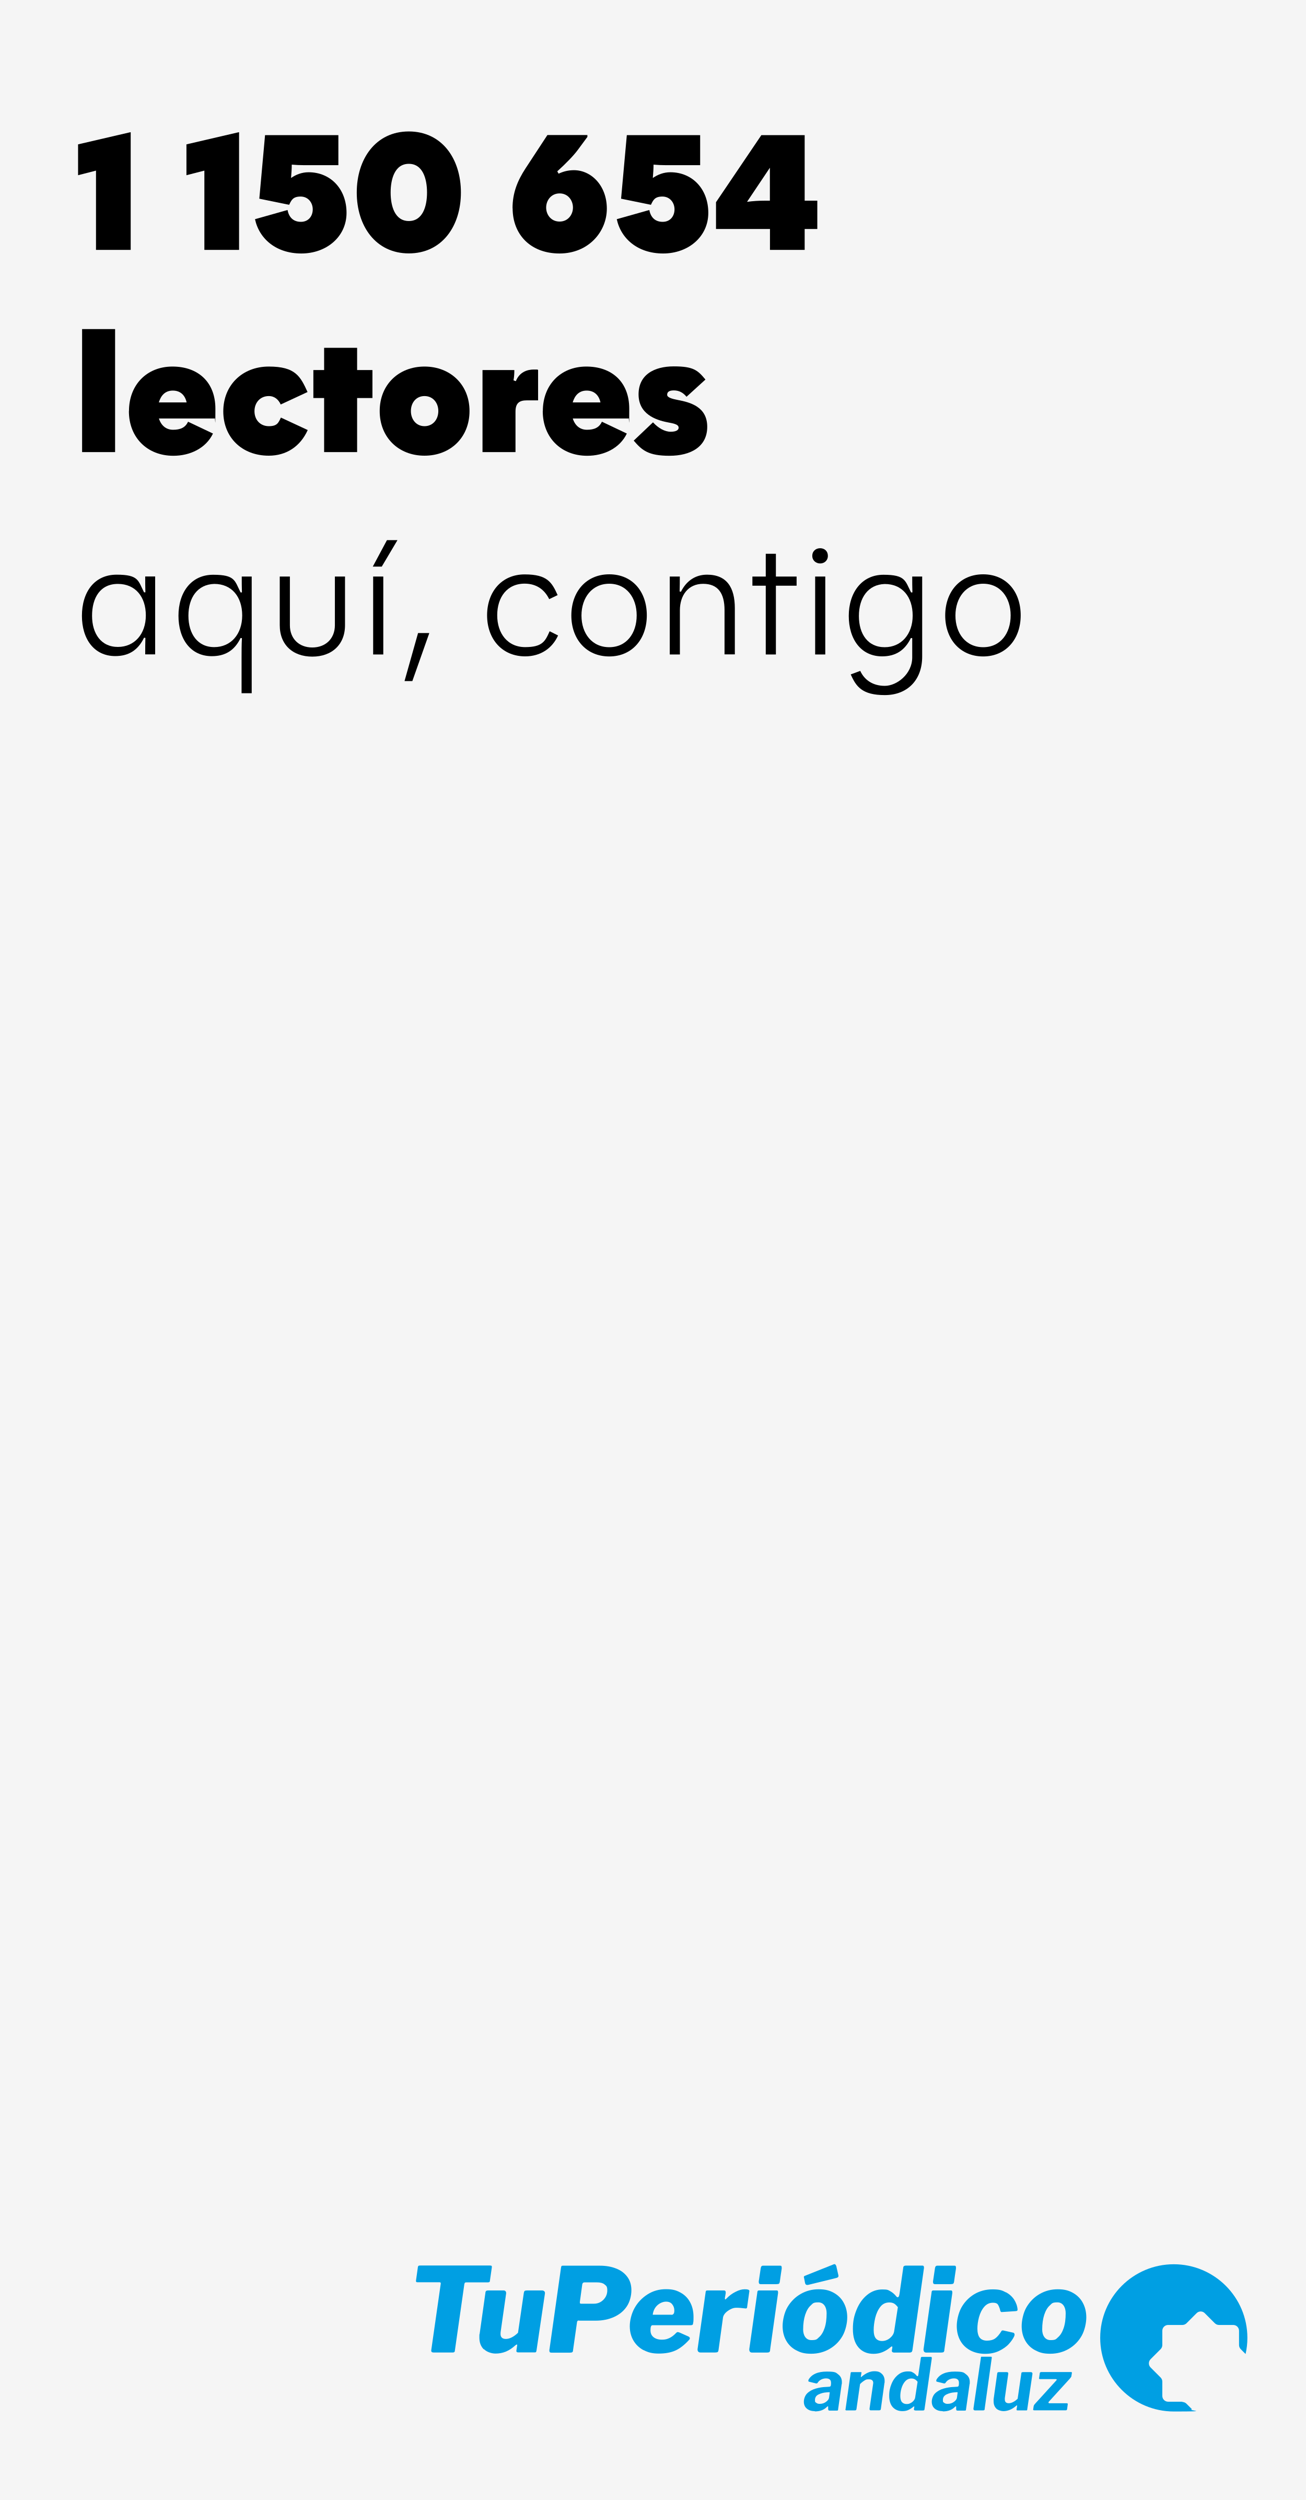 <?xml version="1.0" encoding="UTF-8"?>
<svg id="Capa_1" xmlns="http://www.w3.org/2000/svg" version="1.1" xmlns:xlink="http://www.w3.org/1999/xlink" viewBox="0 0 1457 2788">
  <!-- Generator: Adobe Illustrator 30.1.0, SVG Export Plug-In . SVG Version: 2.1.1 Build 136)  -->
  <defs>
    <style>
      .st0 {
        fill: #009fe3;
      }

      .st1 {
        fill: none;
      }

      .st2 {
        clip-path: url(#clippath-1);
      }

      .st3 {
        fill: #1f275f;
        fill-opacity: 0;
      }

      .st4 {
        fill: #f5f5f5;
      }

      .st5 {
        clip-path: url(#clippath-2);
      }

      .st6 {
        clip-path: url(#clippath);
      }
    </style>
    <clipPath id="clippath">
      <rect class="st1" width="1457" height="2788"/>
    </clipPath>
    <clipPath id="clippath-1">
      <rect class="st1" x="463.9" y="2525" width="927.9" height="164.2"/>
    </clipPath>
    <clipPath id="clippath-2">
      <rect class="st1" x="463.9" y="2525" width="927.9" height="164.2"/>
    </clipPath>
  </defs>
  <g class="st6">
    <g>
      <rect class="st4" width="1457" height="2788"/>
      <rect class="st3" width="100.2" height="2788"/>
      <rect class="st3" x="123" width="100.2" height="2788"/>
      <rect class="st3" x="247.2" width="100.2" height="2788"/>
      <rect class="st3" x="370.2" width="100.2" height="2788"/>
      <rect class="st3" x="493.3" width="100.2" height="2788"/>
      <rect class="st3" x="616.3" width="100.2" height="2788"/>
      <rect class="st3" x="740.5" width="100.2" height="2788"/>
      <rect class="st3" x="863.5" width="100.2" height="2788"/>
      <rect class="st3" x="986.5" width="100.2" height="2788"/>
      <rect class="st3" x="1109.6" width="100.2" height="2788"/>
      <rect class="st3" x="1233.7" width="100.2" height="2788"/>
      <rect class="st3" x="1356.8" width="100.2" height="2788"/>
      <g id="Ilustración_48">
        <g class="st2">
          <g class="st5">
            <path class="st0" d="M466.1,2528.6c.2-.8.4-1.3.8-1.6.3-.3,1-.4,2-.4h77.8c1,0,1.5.2,1.8.5.2.3.3.9.2,1.6l-2.2,15.2c0,.6-.3,1-.7,1.2-.3.2-.9.3-1.7.3h-23.8c-.8,0-1.3.1-1.6.4-.3.3-.5.8-.7,1.7l-10.5,73.7c0,1.6-.8,2.4-2.2,2.4h-21.7c-.9,0-1.5-.2-1.9-.5-.4-.3-.6-.8-.6-1.5s0-.8.1-1.2l10.5-73.5v-.4c0-.8-.4-1.2-1.3-1.2h-24.4c-.8,0-1.3-.1-1.6-.4-.3-.3-.4-.8-.3-1.6l2.1-14.9Z"/>
            <path class="st0" d="M539.7,2620.1c-3.3-3.3-4.9-7.6-4.9-13.1s0-2.4.3-4.2l6.4-45.5c0-1.1.4-1.9.8-2.3.5-.4,1.4-.6,2.7-.6h16.9c1,0,1.7.4,2.2,1,.5.7.7,1.6.5,2.7l-6.1,42.8c0,.5-.1,1.2-.1,2,0,3.7,2,5.6,6,5.6s8.8-2.3,13.5-6.9l6.5-44.5c.2-1.1.5-1.9,1-2.2.5-.3,1.4-.5,2.8-.5h16.5c1.1,0,2,.4,2.6,1,.6.7.8,1.6.6,2.7l-9.4,63.5c-.2.9-.4,1.4-.6,1.6-.2.2-.7.3-1.5.3h-18.2c-1.6,0-2.3-.7-2.1-2l.9-6v-.3c0-.3-.2-.5-.5-.5s-.7.3-1.4.8c-3.5,3.2-7.1,5.6-10.7,7.1-3.7,1.5-7.5,2.2-11.6,2.2s-9.6-1.6-12.9-4.9"/>
            <path class="st0" d="M645.9,2587.9c-.8,0-1.3.2-1.6.5-.3.3-.5.9-.6,1.6l-4.4,31c0,1.2-.4,2-.9,2.3-.5.3-1.4.5-2.8.5h-20.5c-1.5,0-2.2-.7-2.2-2.2s0-1.1.1-1.4l12.9-91.3c.2-1,.4-1.5.6-1.8.2-.2.7-.3,1.5-.3h41.3c6.6,0,12.6,1,17.9,3.1,5.3,2,9.5,5.1,12.6,9.3,3.1,4.1,4.6,9.1,4.6,15s-1.7,13-5.2,18.1c-3.4,5.1-8.2,9-14.2,11.7-6,2.7-12.8,4.1-20.4,4.1h-18.7ZM674.4,2547.6c-2-1.5-4.8-2.2-8.4-2.2h-13.7c-1,0-1.6.2-2,.7-.4.4-.7,1.1-.8,2.1l-2.6,19v.7c0,.5.1.9.3,1,.2.2.6.3,1.1.3h14.3c4.2,0,7.7-1.5,10.6-4.4,2.9-3,4.3-6.4,4.3-10.5s-1-5.1-3-6.5"/>
            <path class="st0" d="M718.1,2621.1c-4.9-2.6-8.7-6.2-11.4-10.8-2.7-4.6-4.1-9.9-4.1-16s1.8-13.9,5.3-20.2c3.5-6.3,8.4-11.4,14.5-15.3,6.1-3.9,13-5.8,20.5-5.8s11.5,1.2,16.1,3.7c4.7,2.5,8.3,6.1,10.8,10.7,2.6,4.7,3.9,10.2,3.9,16.5s-.2,5.1-.5,7.3c0,.8-.3,1.3-.8,1.6-.4.3-1.2.4-2.4.4h-42.1c-1.5,0-2.2,1.8-2.2,5.5s1.2,6.1,3.5,7.9c2.3,1.8,5.4,2.7,9.2,2.7s5.8-.6,8.4-1.8c2.6-1.2,5.2-3.2,7.8-6,.6-.4,1.1-.7,1.4-.7s.9.2,2,.5l9.9,4.4c1.1.5,1.7,1.2,1.7,2.1s-.3,1-.8,1.7c-5.3,5.8-10.5,9.8-15.5,12-5,2.2-11.1,3.3-18.4,3.3s-12-1.3-16.9-3.9M749.2,2581.6c1,0,1.7-.4,2.3-1.2.6-.8.8-2,.8-3.7,0-2.6-.8-4.9-2.4-6.9-1.6-2-3.9-2.9-6.9-2.9s-6.8,1.4-9.7,4.1c-2.9,2.7-4.6,6.3-5.1,10.5h20.9Z"/>
            <path class="st0" d="M778.9,2622.6c-.5-.7-.7-1.6-.7-2.6l9-63.5c0-.9.3-1.4.6-1.7.3-.3.8-.4,1.5-.4h18.3c1.6,0,2.2,1,2,3.1l-.9,5.2v.7c0,.7.2,1,.5,1s.7-.3,1.2-.9c2.9-3,6.2-5.6,10.1-7.5,3.8-2,7.2-2.9,10.1-2.9s3.3.2,4.2.5c.9.3,1.3.9,1.2,1.6l-2.4,17c0,1-.3,1.7-.6,2-.3.3-.7.4-1.2.3-4.1-.5-7.5-.8-10.1-.8s-4.3.5-6.5,1.6c-2.3,1.1-4.2,2.5-5.8,4.1-1.6,1.7-2.5,3.4-2.8,5.1l-5,36.3c-.2,1.2-.5,2-1,2.3-.5.3-1.4.5-2.8.5h-16.3c-1.1,0-2-.3-2.5-1"/>
            <path class="st0" d="M859.2,2620.9c-.2,1.2-.5,2-1,2.3-.5.3-1.5.5-2.9.5h-16.2c-1.1,0-2-.3-2.5-1-.5-.7-.7-1.5-.7-2.7l9-63.5c0-.9.3-1.4.6-1.7.3-.3.9-.4,1.6-.4h19.5c1.1,0,1.6,1,1.4,3.1l-8.9,63.4ZM870,2544.5c-.2,1.2-.5,2-1,2.4-.5.3-1.5.5-3,.5h-17.5c-1.3,0-2-.8-2-2.5s0-1,.1-1.3l2.1-14.1c.3-1.8,1.1-2.7,2.5-2.7h19.5c1,0,1.4.7,1.4,2.2v1c-.1,0-2.1,14.5-2.1,14.5Z"/>
            <path class="st0" d="M888.1,2621.1c-4.8-2.6-8.5-6.2-11.1-10.9-2.6-4.7-3.9-10-3.9-16.1s1.8-15,5.5-21.2c3.7-6.2,8.6-11.1,14.7-14.6,6.1-3.5,12.8-5.2,20.1-5.2s12.1,1.3,16.9,4c4.8,2.7,8.5,6.4,11,11.1,2.6,4.8,3.9,10.2,3.9,16.3s-1.8,14.6-5.3,20.7c-3.5,6.1-8.4,11-14.5,14.5-6.1,3.5-13,5.3-20.5,5.3s-11.9-1.3-16.7-3.9M913.9,2606.4c2.6-2.3,4.6-5.7,6.1-10.2,1.5-4.5,2.2-10,2.2-16.5s-3.1-12-9.2-12-6,1.2-8.6,3.5c-2.6,2.3-4.6,5.8-6.1,10.3-1.5,4.6-2.3,10.1-2.3,16.5s3,11.8,9.2,11.8,6.1-1.1,8.7-3.4M935.3,2537.1c0,.3.1.8.1,1.3,0,1-.8,1.7-2.4,2.1l-31.4,7.7c-.3,0-.6.1-1,.1-1.4,0-2.2-.8-2.5-2.4l-1-5.1c-.2-.7-.3-1.1-.3-1.3,0-.6.3-1,.9-1.3l32.8-13.1h.4c.4-.1.9.1,1.2.6.4.5.7,1,.9,1.6l2.2,9.7Z"/>
            <path class="st0" d="M997.9,2623.7c-2.3,0-3.2-.9-2.9-2.6l.5-3v-.5c0-.5-.2-.8-.5-.8s-.7.3-1.4.8c-2.8,2.4-5.7,4.2-8.8,5.5-3.1,1.3-6.5,2-10.3,2-7.1,0-12.7-2.4-16.8-7.2-4.1-4.8-6.2-11.6-6.2-20.5s1.4-14.9,4.2-21.7c2.8-6.8,6.7-12.2,11.7-16.3,5-4.1,10.7-6.1,16.9-6.1s6.3.6,8.8,1.9c2.4,1.3,4.7,3.2,6.8,5.8.5.7,1,1,1.6,1,1,0,1.6-1.2,2-3.7l4.2-29.3c0-.9.4-1.5.9-1.8.5-.3,1.1-.5,1.9-.5h18.7c1,0,1.6.7,1.6,2s0,1.1-.1,1.4l-12.8,91c-.2,1-.5,1.6-1,2-.5.4-1.4.6-2.7.6h-16.1ZM1001.6,2573c-1.4-1.8-2.8-3.2-4.2-4-1.4-.8-3.2-1.2-5.3-1.2-4.2,0-7.6,1.7-10.1,5-2.6,3.4-4.4,7.4-5.6,12.2-1.1,4.8-1.7,9.3-1.7,13.5s.8,7.5,2.4,9.4c1.6,1.9,3.9,2.9,7,2.9s6.1-1.1,8.8-3.3c2.6-2.2,4.1-4.6,4.6-7.3l4.2-27.2Z"/>
            <path class="st0" d="M1053.6,2620.9c-.2,1.2-.5,2-1,2.3-.5.3-1.5.5-2.9.5h-16.2c-1.1,0-2-.3-2.5-1-.5-.7-.7-1.5-.7-2.7l9-63.5c0-.9.3-1.4.6-1.7.3-.3.9-.4,1.6-.4h19.5c1.1,0,1.6,1,1.4,3.1l-8.9,63.4ZM1064.4,2544.5c-.2,1.2-.5,2-1,2.4-.5.3-1.5.5-3,.5h-17.5c-1.3,0-2-.8-2-2.5s0-1,.1-1.3l2.1-14.1c.3-1.8,1.1-2.7,2.5-2.7h19.5c1,0,1.4.7,1.4,2.2v1c-.1,0-2.1,14.5-2.1,14.5Z"/>
            <path class="st0" d="M1122.2,2556.4c4.1,2.2,7.1,5,9.3,8.4,2.1,3.4,3.4,7,3.7,10.7v.4c0,.6-.2,1-.5,1.2-.3.2-.9.3-1.8.4l-15.3,1h-.3c-.8,0-1.4-1-1.7-3-.8-2.5-1.6-4.4-2.5-5.6-.9-1.2-2.7-1.8-5.3-1.8-4,0-7.3,1.6-9.9,4.7-2.6,3.1-4.5,7-5.7,11.4-1.2,4.5-1.8,8.8-1.8,12.9s.9,8,2.7,10.1c1.8,2.1,4.5,3.2,8,3.2s6.9-.8,9.2-2.5c2.3-1.7,4.7-4.4,7.1-8.4.3-.3.6-.5.9-.5.5,0,1,0,1.3.1l10.7,2.4c.4,0,.8.3,1.1.7.3.3.5.8.5,1.4s-.1,1.1-.4,1.8c-1.2,2.7-3.2,5.6-5.9,8.6-2.7,3-6.4,5.6-10.9,7.8-4.5,2.2-9.8,3.3-15.7,3.3s-11.8-1.3-16.6-3.9c-4.8-2.6-8.5-6.2-11.1-10.9-2.6-4.7-3.9-10.1-3.9-16.2s1.7-14.1,5-20.3c3.4-6.2,8.1-11.2,14.2-15,6.1-3.7,13-5.6,20.8-5.6s10.7,1.1,14.7,3.3"/>
            <path class="st0" d="M1154.8,2621.1c-4.8-2.6-8.5-6.2-11.1-10.9-2.6-4.7-3.9-10-3.9-16.1s1.8-15,5.5-21.2c3.7-6.2,8.6-11.1,14.7-14.6,6.1-3.5,12.8-5.2,20.1-5.2s12.1,1.3,16.9,4c4.8,2.7,8.5,6.4,11,11.1,2.6,4.8,3.9,10.2,3.9,16.3s-1.8,14.6-5.3,20.7c-3.5,6.1-8.4,11-14.5,14.5-6.1,3.5-13,5.3-20.5,5.3s-11.9-1.3-16.7-3.9M1180.6,2606.4c2.6-2.3,4.6-5.7,6.1-10.2,1.5-4.5,2.2-10,2.2-16.5s-3.1-12-9.2-12-6,1.2-8.6,3.5c-2.6,2.3-4.6,5.8-6.1,10.3-1.5,4.6-2.3,10.1-2.3,16.5s3.1,11.8,9.2,11.8,6.1-1.1,8.7-3.4"/>
            <path class="st0" d="M908.9,2689c-3.8,0-6.7-1-8.9-2.9-2.2-1.9-3.2-4.5-3.2-7.6s1.3-7,3.8-9.4c2.5-2.4,5.7-4.2,9.6-5.3,3.8-1.1,7.8-1.7,12-1.8l2.9-.2c1,0,1.6-.5,1.8-1.5l.2-1.7c0-.3,0-.7,0-1.3,0-3.2-1.9-4.8-5.6-4.8s-7.4,1.7-9.4,5c-.3.4-.6.6-1,.6s-.6,0-.7,0l-7.8-1.9c-.5-.1-.8-.5-.8-1s.1-1.1.4-1.6c3.6-5.8,10.2-8.7,20.1-8.7s10.1,1,12.8,3.1c2.7,2,4.1,4.9,4.1,8.5s0,1.3-.2,2.3l-4,28.2c0,.7-.2,1.1-.3,1.2-.2.1-.5.2-1.1.2h-8.3c-.5,0-.9-.2-1.1-.5-.2-.3-.3-.9-.3-1.6v-2.1c0-.4,0-.6-.3-.6s-.7.3-1.3.9c-3.2,3.2-7.6,4.8-13.2,4.8M925.6,2668.8v-.5c0-.2,0-.4-.2-.4-.1,0-.3,0-.6,0l-2.9.2c-3.1.2-6,1-8.7,2.3-2.7,1.3-4,3.4-4,6.2s.5,2.3,1.4,3.1c.9.8,2.2,1.2,3.8,1.2s2.7-.2,4-.6c1.2-.4,2.3-1,3.2-1.7,2-1.5,3.1-3,3.3-4.6l.7-5.2Z"/>
            <path class="st0" d="M943.4,2686.9v-.7c0,0,5.6-39.6,5.6-39.6,0-.4.2-.7.3-.9.2-.2.4-.2.8-.2h10.3c.3,0,.5,0,.6.2.1.1.1.4,0,.8l-.6,4v.3c0,.2,0,.3.2.3s.3-.2.6-.5c4.8-4,9.5-6.1,14.1-6.1s6.4,1,8.5,2.9c2.1,2,3.1,4.6,3.1,7.9s0,1.3-.2,2.3l-4,28.9c-.1.7-.3,1.1-.6,1.3-.3.2-.8.3-1.5.3h-9.3c-.8,0-1.2-.4-1.2-1.3v-.7c0,0,3.9-27,3.9-27,.1-.8.2-1.3.2-1.5,0-2.7-1.6-4.1-4.8-4.1s-3.3.4-4.9,1.3c-1.5.9-3.2,2.2-5,4l-4,27.8c-.1.6-.3,1.1-.6,1.3-.3.2-.8.3-1.6.3h-9c-.8,0-1.2-.4-1.2-1.3"/>
            <path class="st0" d="M1021.2,2688.2c-1.2,0-1.8-.5-1.6-1.5l.4-2.3v-.2c0-.3-.1-.5-.3-.5s-.5.2-.8.5c-1.8,1.5-3.6,2.6-5.5,3.5-1.9.9-4.1,1.3-6.7,1.3-4.5,0-8-1.5-10.7-4.4-2.6-2.9-4-7.2-4-12.7s.9-9.1,2.6-13.3c1.7-4.2,4.2-7.6,7.3-10.1,3.1-2.6,6.8-3.8,10.9-3.8s4.1.4,5.6,1.2c1.6.8,3,2,4.2,3.6.4.4.7.6,1,.6s.4-.2.6-.5c.2-.3.3-.9.4-1.6l2.7-18.3c0-.8.6-1.2,1.5-1.2h9.8c.8,0,1,.6.9,1.9l-8.1,56.4c0,.6-.2,1-.5,1.2-.3.2-.8.3-1.5.3h-8.5ZM1023.7,2656.3c-1-1.3-2-2.2-3.1-2.8s-2.3-.9-3.8-.9c-2.8,0-5.1,1.1-7,3.2-1.9,2.1-3.2,4.7-4.1,7.7-.9,3-1.3,6-1.3,8.8s.6,5.3,1.9,6.7c1.3,1.4,3,2.1,5.2,2.1s3-.4,4.4-1.1c1.4-.7,2.6-1.7,3.5-2.8.9-1.2,1.5-2.4,1.6-3.6l2.7-17.4Z"/>
            <path class="st0" d="M1051.6,2689c-3.8,0-6.7-1-8.9-2.9-2.2-1.9-3.2-4.5-3.2-7.6s1.3-7,3.8-9.4c2.5-2.4,5.7-4.2,9.6-5.3,3.8-1.1,7.8-1.7,12-1.8l2.9-.2c1,0,1.6-.5,1.8-1.5l.2-1.7c0-.3,0-.7,0-1.3,0-3.2-1.9-4.8-5.6-4.8s-7.4,1.7-9.4,5c-.3.4-.6.6-1,.6s-.6,0-.7,0l-7.8-1.9c-.5-.1-.8-.5-.8-1s.1-1.1.4-1.6c3.6-5.8,10.2-8.7,20.1-8.7s10.1,1,12.8,3.1c2.7,2,4.1,4.9,4.1,8.5s0,1.3-.2,2.3l-4,28.2c0,.7-.2,1.1-.3,1.2-.2.1-.5.2-1.1.2h-8.3c-.5,0-.9-.2-1-.5-.2-.3-.3-.9-.3-1.6v-2.1c0-.4,0-.6-.3-.6s-.7.3-1.3.9c-3.2,3.2-7.6,4.8-13.2,4.8M1068.3,2668.8v-.5c0-.2,0-.4-.2-.4-.1,0-.3,0-.6,0l-2.9.2c-3.1.2-6,1-8.7,2.3-2.7,1.3-4,3.4-4,6.2s.5,2.3,1.4,3.1c.9.8,2.2,1.2,3.8,1.2s2.7-.2,4-.6c1.2-.4,2.3-1,3.2-1.7,2-1.5,3.1-3,3.3-4.6l.7-5.2Z"/>
            <path class="st0" d="M1098.6,2686.6c-.1.7-.3,1.1-.6,1.3-.3.2-.8.3-1.6.3h-8.6c-.6,0-1.1-.2-1.5-.6-.3-.4-.4-.9-.3-1.5l8.3-56.6c0-.5.1-.8.3-1,.1-.2.4-.2.8-.2h10.2c.7,0,1,.5.8,1.5l-7.9,56.7Z"/>
            <path class="st0" d="M1111.5,2686.1c-2-2-3-4.6-3-8s0-1.9,0-2.4l4-28.6c.1-.7.3-1.1.5-1.3.2-.2.7-.3,1.4-.3h8.9c.6,0,1,.2,1.3.6.3.4.3.9.2,1.5l-3.8,26.9c0,.3,0,.8,0,1.4,0,2.9,1.5,4.3,4.4,4.3s6.4-1.7,9.9-5l4.1-28.1c0-.6.2-1.1.5-1.3.3-.2.8-.3,1.5-.3h8.7c.6,0,1,.2,1.4.6.3.4.4.9.3,1.5l-5.8,39.5c0,.5-.1.8-.3.9-.1.1-.4.2-.8.2h-9.6c-1,0-1.4-.4-1.2-1.1l.6-4v-.2c0-.2,0-.3-.2-.3-.3,0-.6.2-.9.5-2.4,2.1-4.8,3.6-7.1,4.5-2.3.9-4.7,1.4-7.1,1.4s-6-1-8-2.9"/>
            <path class="st0" d="M1152.8,2687.9c-.2-.2-.2-.6-.1-1.2l.4-2.8c.1-.6.3-1.2.5-1.6.2-.4.7-1,1.5-1.9l23.4-25.7c.3-.4.4-.6.4-.8,0-.4-.4-.6-1.3-.6h-17.3c-.5,0-.8-.1-1-.4-.2-.2-.2-.7,0-1.3l.7-5c0-.4.3-.7.6-.9.3-.2.7-.3,1.1-.3h33.2c.8,0,1,.4.9,1.1l-.5,3.3c0,.5-.2.9-.5,1.3-.3.4-.7.9-1.2,1.6l-23.6,25.9c-.2.2-.3.5-.3.8s0,.4.3.6c.2.2.4.2.7.2h19.4c.4,0,.7,0,.9.3s.2.5.2,1l-.7,5.2c-.1.9-.6,1.4-1.5,1.4h-34.9c-.6,0-1.1-.1-1.3-.3"/>
            <path class="st0" d="M1319.1,2678.5h-15.9c-3.6,0-6.5-2.9-6.5-6.5v-15.9c0-1.7-.7-3.4-1.9-4.6l-11.2-11.2c-2.5-2.5-2.5-6.7,0-9.2l11.2-11.2c1.2-1.2,1.9-2.9,1.9-4.6v-15.9c0-3.6,2.9-6.5,6.5-6.5h15.9c1.7,0,3.4-.7,4.6-1.9l11.2-11.2c2.5-2.6,6.7-2.6,9.2,0l11.2,11.2c1.2,1.2,2.9,1.9,4.6,1.9h15.9c3.6,0,6.5,2.9,6.5,6.5v15.9c0,1.7.7,3.4,1.9,4.6l5.4,5.4c1.3-5.8,2-11.8,2-18,0-45.3-36.8-82.1-82.1-82.1s-82.1,36.8-82.1,82.1,36.8,82.1,82.1,82.1,13.8-.9,20.3-2.5l-6.2-6.2c-1.2-1.2-2.9-1.9-4.6-1.9"/>
          </g>
        </g>
      </g>
    </g>
  </g>
  <g>
    <path d="M107,190.3l-19.9,5.1v-34.4l58.1-13.5h.6v131.2h-38.7v-88.4Z"/>
    <path d="M227.9,190.3l-19.9,5.1v-34.4l58.1-13.5h.6v131.2h-38.7v-88.4Z"/>
    <path d="M284.3,244.5l36.5-10.3c1.5,8.1,6.4,13.2,14.9,13.2s13.2-6.4,13.2-13.9-5.1-14.3-13.5-14.3-10.3,3.8-12.8,9.2l-33.3-6.8,6.4-70.9h81.8v33.5h-38.5c-4.5,0-9-.2-13.5-.6,0,4.7-.4,9.8-.8,14.9,5.5-3.8,12-6.4,19.6-6.4,24.6,0,42.3,18.8,42.3,45.3s-22.2,45.3-50.4,45.3-47-16.4-51.7-38.2Z"/>
    <path d="M398,214.7c0-37.4,21.1-68.1,58.1-68.1s58.1,30.6,58.1,68.1-21.1,67.9-58.1,67.9-58.1-30.6-58.1-67.9ZM476.4,214.7c0-15.6-4.9-32-20.3-32s-20.3,16.4-20.3,32,4.9,31.8,20.3,31.8,20.3-16.2,20.3-31.8Z"/>
    <path d="M571.8,232.2c0-17.1,5.5-30.6,14.5-44.4l24.4-37.2h44.6v2.1l-10.7,14.5c-4.9,6.6-13.3,15.2-22.9,23.9l1.5,2.6c5.1-2.4,10.5-3.9,17.1-3.9,19.4,0,36.7,17.3,36.7,42.9s-20.3,50-52.8,50-52.3-21.4-52.3-50.4ZM639.2,231.5c0-8.1-5.5-15.8-14.9-15.8s-15,7.7-15,15.8,5.6,15.6,15,15.6,14.9-7.7,14.9-15.6Z"/>
    <path d="M687.9,244.5l36.5-10.3c1.5,8.1,6.4,13.2,14.9,13.2s13.2-6.4,13.2-13.9-5.1-14.3-13.5-14.3-10.3,3.8-12.8,9.2l-33.3-6.8,6.4-70.9h81.8v33.5h-38.5c-4.5,0-9-.2-13.5-.6,0,4.7-.4,9.8-.8,14.9,5.5-3.8,12-6.4,19.6-6.4,24.6,0,42.3,18.8,42.3,45.3s-22.2,45.3-50.4,45.3-47-16.4-51.7-38.2Z"/>
    <path d="M859,255.4h-60.2v-29.9l50.6-74.8h48.3v73.1h14.1v31.6h-14.1v23.3h-38.7v-23.3ZM859,186.9l-25.6,38.2c6.6-.9,13.2-1.3,19.9-1.3h5.6v-36.8Z"/>
    <path d="M91.6,367h36.8v137.2h-36.8v-137.2Z"/>
    <path d="M143.9,458.4c0-29,19.7-49.6,48.5-49.6s47.9,17.5,47.9,47-.2,7.1-.8,10.9h-62.2c2.3,7.5,7.7,12.6,15.8,12.6s13.7-2.4,16.7-9l27.8,13.2c-7.9,16.5-25.6,24.8-44.2,24.8-29.3,0-49.6-20.5-49.6-49.8ZM208.2,448.8c-1.7-7.9-6.8-13.2-15.4-13.2s-13.3,5.5-15.6,13.2h31Z"/>
    <path d="M249.1,458.8c0-29.1,21.1-50,50.8-50s35.2,10.9,43.2,28.4l-29.9,13.9c-2.6-5.6-7-9.4-13.3-9.4-9.4,0-16,7.1-16,16.9s6.6,16.7,16,16.7,10.7-3.8,13.5-9.6l29.9,13.9c-8.3,18.4-23.9,28.6-43.4,28.6-30.3,0-50.8-20.7-50.8-49.4Z"/>
    <path d="M361.6,443.9h-12v-31.2h12v-24.8h36.8v24.8h17.1v31.2h-17.1v60.3h-36.8v-60.3Z"/>
    <path d="M423.6,458.4c0-29.3,21.1-49.6,50-49.6s50.2,20.3,50.2,49.6-21.1,49.8-50.2,49.8-50-20.5-50-49.8ZM489,458.4c0-9.4-6.2-16.7-15.4-16.7s-15.2,7.3-15.2,16.7,6,16.9,15.2,16.9,15.4-7.3,15.4-16.9Z"/>
    <path d="M538.3,412.7h35.5c0,4.3-.2,7.1-.9,11.5l2.6.9c4.1-10.3,12.8-13,20.1-13s3.2.2,4.7.6v33.8h-12.6c-8.5,0-12.6,3.2-12.6,12.6v45.1h-36.8v-91.6Z"/>
    <path d="M605.6,458.4c0-29,19.7-49.6,48.5-49.6s47.9,17.5,47.9,47-.2,7.1-.8,10.9h-62.2c2.3,7.5,7.7,12.6,15.8,12.6s13.7-2.4,16.7-9l27.8,13.2c-7.9,16.5-25.6,24.8-44.2,24.8-29.3,0-49.6-20.5-49.6-49.8ZM669.9,448.8c-1.7-7.9-6.8-13.2-15.4-13.2s-13.3,5.5-15.6,13.2h31Z"/>
    <path d="M707.1,491.3l21.4-20.3c6,6.6,13.3,10.5,19.6,10.5s9-1.9,9-4.5c0-3.8-5.5-4.7-12.2-6-13.7-2.6-32.5-9.4-32.5-31.2s17.3-31.2,39.3-31.2,26.7,4.3,35.3,14.7l-21.1,19.2c-3.8-4.7-8.5-7.1-14.1-7.1s-7.5,1.9-7.5,4.9,5.3,4.5,12,5.8c13.7,2.6,32.7,7.5,32.7,29.9s-18.6,32.3-42.1,32.3-30.6-6-39.9-16.9Z"/>
    <path d="M91.4,686.8c0-26.5,13.9-45.9,38.7-45.9s23.9,6.6,30.6,19.7h1.5c-.2-6-.2-11.7-.2-17.7h11.1v86.9h-11.1c0-6.2,0-12.2.2-18.4l-1.5-.2c-6.8,14.1-17.3,20.5-32.1,20.5-23.9,0-37.2-19.4-37.2-44.9ZM162.7,686.4c0-20.9-11.7-35.2-31.2-35.2s-28.8,15.2-28.8,35.5,10.3,34.8,28.8,34.8,31.2-14.3,31.2-35.2Z"/>
    <path d="M269.5,733.3c0-7.3,0-14.3.4-21.6l-1.5-.2c-6.8,14.1-17.3,20.3-32.1,20.3-23.9,0-37.2-19.4-37.2-45.1s13.9-45.7,38.7-45.7,23.9,6.6,30.6,19.7h1.5c-.2-6-.2-11.7-.2-17.7h11.1v130.1h-11.3v-39.9ZM270.2,686.4c0-20.9-11.7-35.2-31.2-35.2-18.6.6-28.8,15.2-28.8,35.5s10.3,35,28.8,35,31.2-14.3,31.2-35.3Z"/>
    <path d="M312.1,697.3v-54.3h11.3v54.3c0,15,10.2,24.8,25,24.8s25.2-9.8,25.2-24.8v-54.3h11.3v54.3c0,21.6-14.7,35-36.5,35s-36.3-13.3-36.3-35Z"/>
    <path d="M431.7,602.4h11.7l-17.5,29.5h-10l15.8-29.5ZM416.3,643h11.3v86.9h-11.3v-86.9Z"/>
    <path d="M451.4,759.2l15-53.2h12.4v.4l-18.8,53.2h-8.6v-.4Z"/>
    <path d="M543.4,686.3c0-26.5,16.5-45.7,41.9-45.7s30.3,8.8,36.8,23.1l-9.4,4.5c-5.1-10.5-14.1-17.3-27.4-17.3-19.4,0-30.6,14.9-30.6,35.3s11.7,35.5,31.2,35.5,22.4-6.8,27.3-17.7l9.4,4.7c-6.6,14.5-19.6,23.3-36.7,23.3-25.8,0-42.5-19.4-42.5-45.9Z"/>
    <path d="M637.4,686.4c0-26.3,16.4-45.9,42.3-45.9s41.9,19.4,41.9,45.7-16.2,45.9-41.9,45.9-42.3-19.4-42.3-45.7ZM710.3,686.3c0-19.9-11.5-35.3-30.6-35.3s-31,15.4-31,35.5,11.8,35.3,31,35.3,30.6-15.4,30.6-35.5Z"/>
    <path d="M747.3,643h11.1c0,5.6,0,11.1-.2,16.7l1.5.2c6.2-12.4,16.4-19,29.1-19,22,0,31,14.3,31,37.4v51.5h-11.5v-49.4c0-18.8-7.3-29.3-23.9-29.3s-25.9,12.8-25.9,29.5v49.3h-11.3v-86.9Z"/>
    <path d="M854.3,653.2h-14.9v-10.2h14.9v-25.4h11.3v25.4h23.1v10.2h-23.1v76.7h-11.3v-76.7Z"/>
    <path d="M906.2,619.9c0-5.1,3.8-8.5,8.8-8.5s8.6,3.4,8.6,8.5-3.8,8.5-8.6,8.5-8.8-3.4-8.8-8.5ZM909.4,643h11.3v86.9h-11.3v-86.9Z"/>
    <path d="M949.2,752.1l10.5-3.9c4.7,10.2,14.1,16.7,27.4,16.7s30.6-13,30.6-31.8v-21.4l-1.5-.2c-6.8,14.1-17.3,20.5-32.1,20.5-23.9,0-37.2-19.6-37.2-45.1s14.1-45.9,38.7-45.9,24.1,6.6,30.8,19.7h1.5c-.2-6-.2-11.7-.2-17.7h11.1v89.3c0,26.1-16.5,42.9-41.7,42.9s-32-9.4-38-23.1ZM1018.2,686.6c0-21.1-11.7-35.3-31.2-35.3-18.4.6-28.8,15.2-28.8,35.7s10.3,34.8,28.8,34.8,31.2-14.5,31.2-35.2Z"/>
    <path d="M1054.5,686.4c0-26.3,16.4-45.9,42.3-45.9s41.9,19.4,41.9,45.7-16.2,45.9-41.9,45.9-42.3-19.4-42.3-45.7ZM1127.5,686.3c0-19.9-11.5-35.3-30.6-35.3s-31,15.4-31,35.5,11.8,35.3,31,35.3,30.6-15.4,30.6-35.5Z"/>
  </g>
</svg>